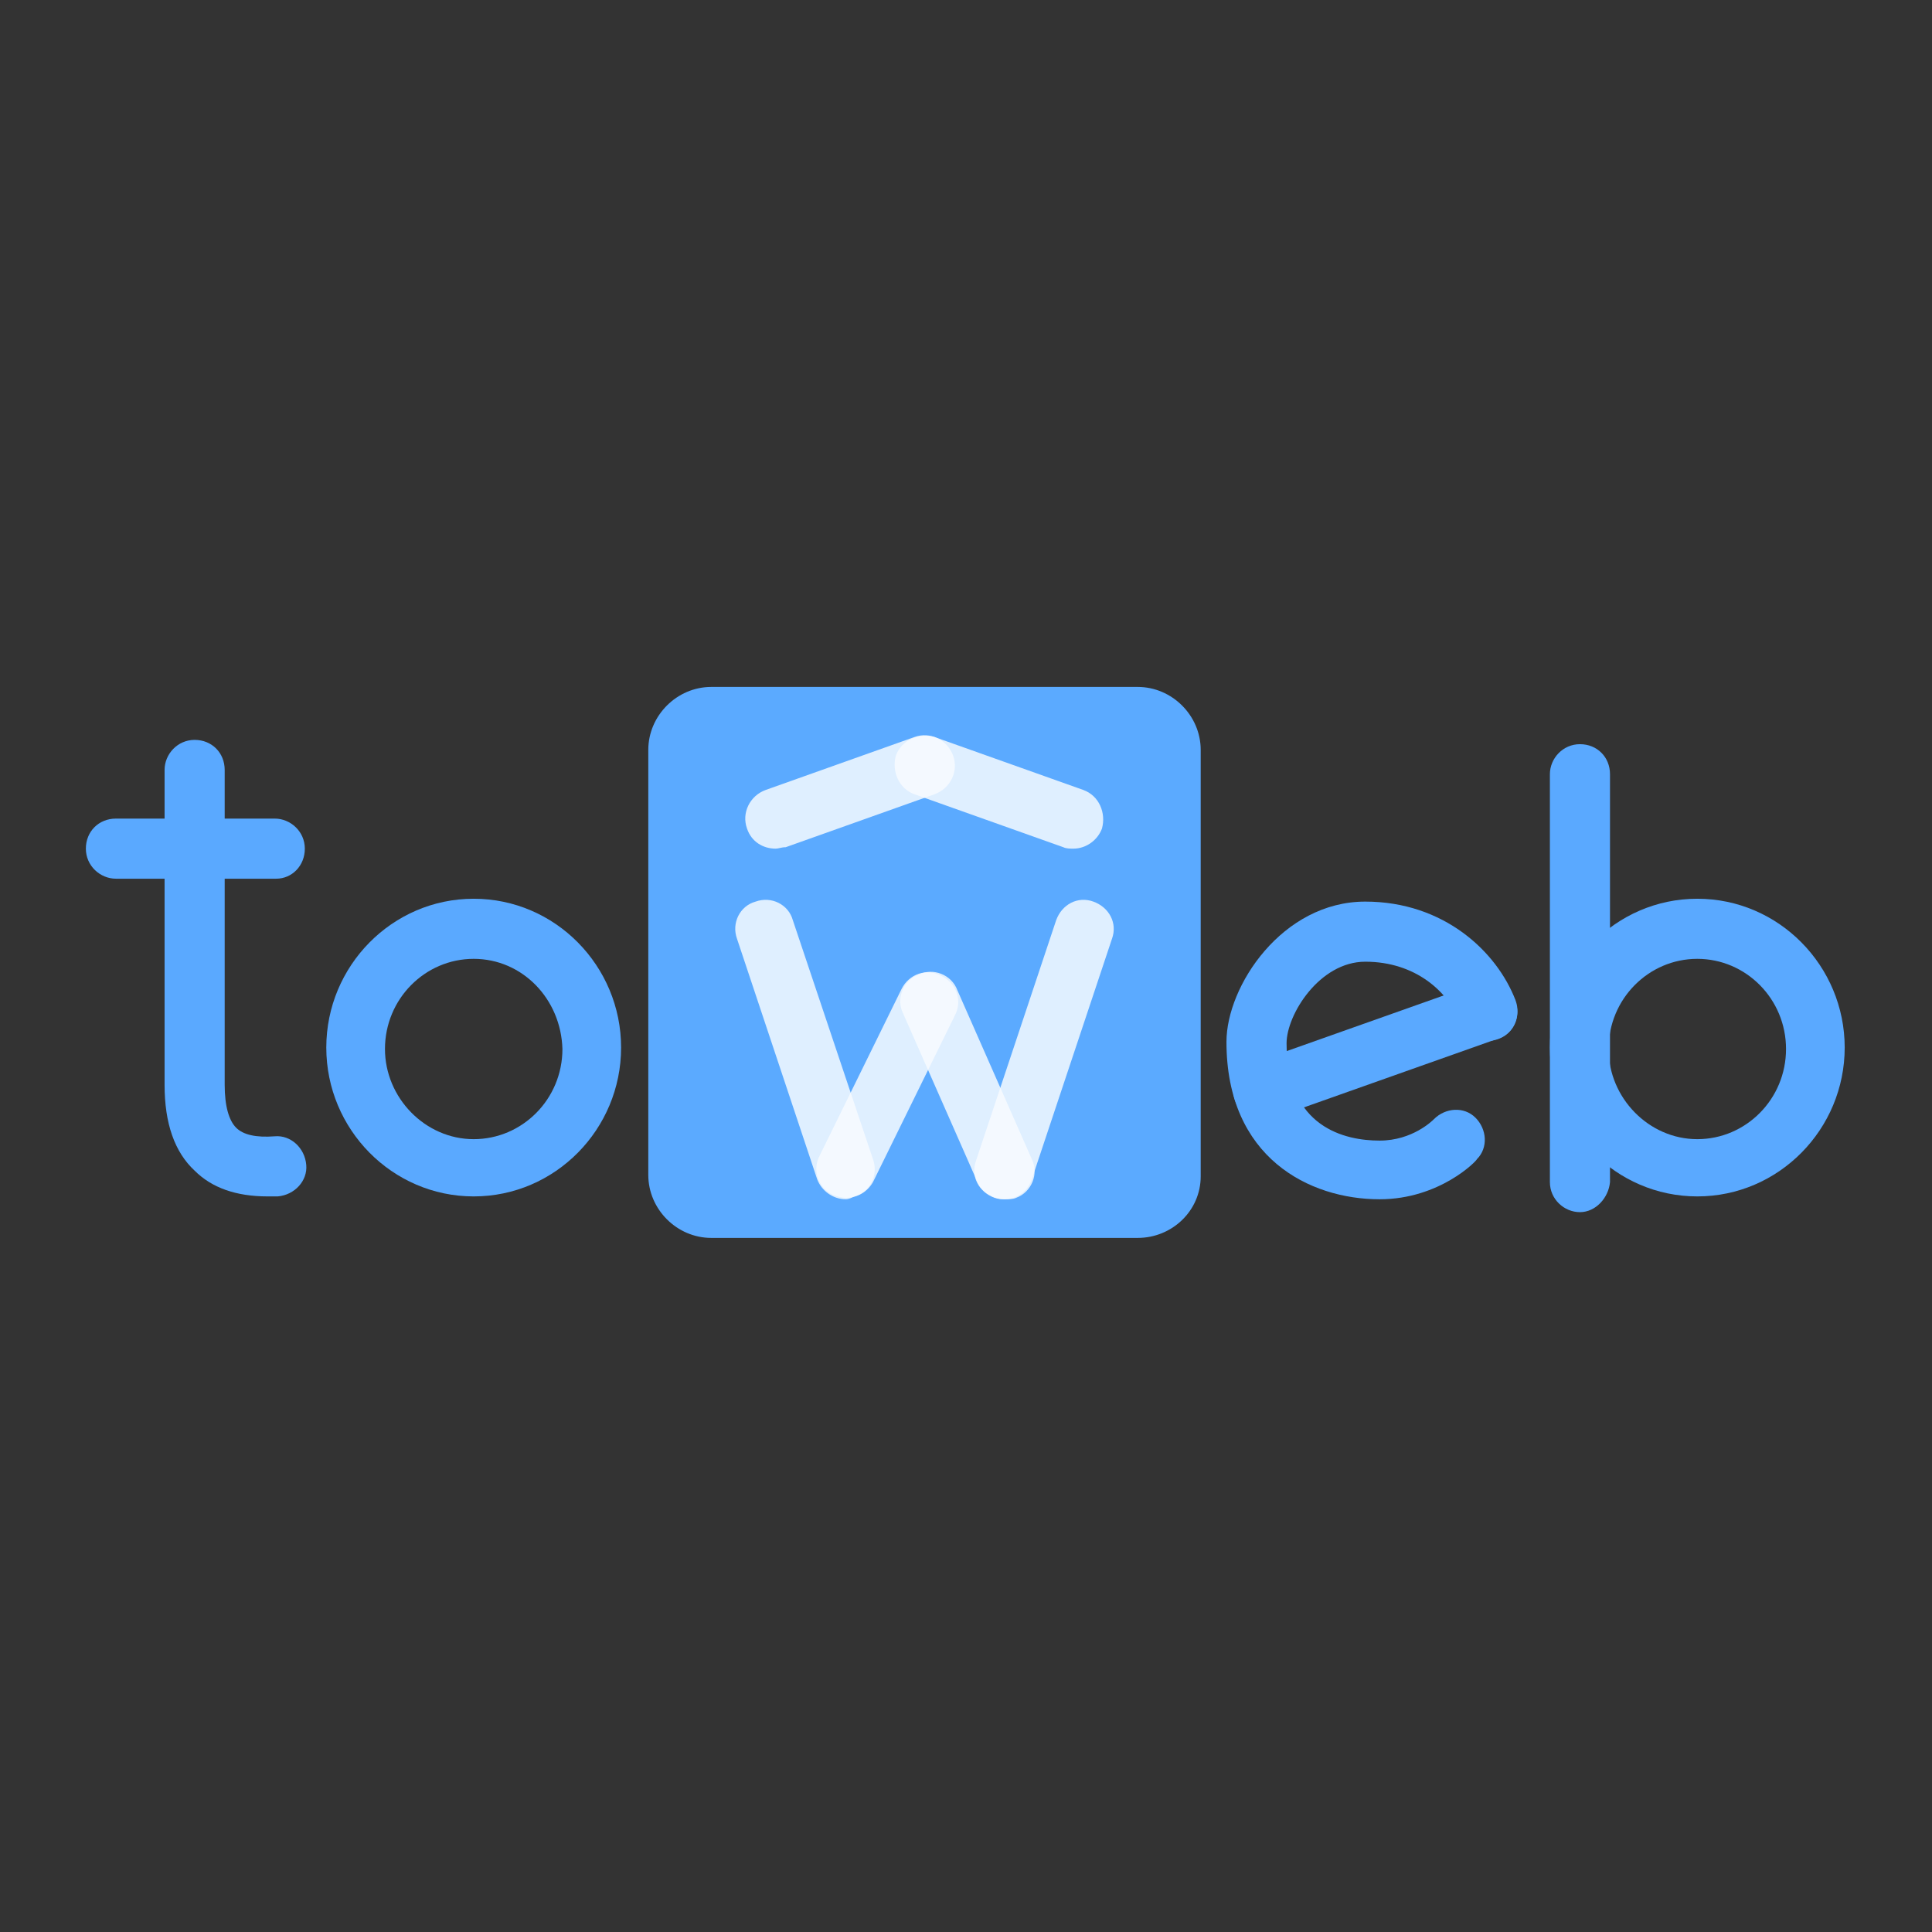 <svg width="135" height="135" viewBox="0 0 135 135" fill="none" xmlns="http://www.w3.org/2000/svg">
<rect x="0" y="0" width="135" height="135" fill="#333333" stroke="none"/>
<path d="M79.5 86.5H49.7C47.3 86.5 45.3 84.5 45.3 82.1V52.4C45.3 50 47.3 48 49.7 48H79.5C81.9 48 83.9 50 83.9 52.4V82.2C83.9 84.6 81.9 86.5 79.5 86.5Z" fill="#5BAAFF"/>
<path d="M33.1 83.6C27.4 83.6 22.8 78.9 22.8 73.2C22.8 67.5 27.4 62.8 33.1 62.8C38.8 62.8 43.4 67.5 43.4 73.2C43.4 78.9 38.8 83.6 33.1 83.6ZM33.1 67C29.7 67 26.9 69.8 26.9 73.3C26.9 76.7 29.7 79.6 33.1 79.6C36.5 79.6 39.3 76.8 39.3 73.3C39.2 69.8 36.5 67 33.1 67Z" fill="#5AA9FF"/>
<path d="M118.6 83.6C112.9 83.6 108.3 78.9 108.3 73.2C108.3 67.5 112.9 62.8 118.6 62.8C124.3 62.8 128.9 67.5 128.9 73.2C128.9 78.9 124.3 83.6 118.6 83.6ZM118.6 67C115.2 67 112.4 69.8 112.4 73.3C112.4 76.7 115.2 79.6 118.6 79.6C122 79.6 124.8 76.8 124.8 73.3C124.8 69.8 122 67 118.6 67Z" fill="#5AA9FF"/>
<path d="M110.4 84.7C109.3 84.7 108.3 83.8 108.3 82.6V54.1C108.3 53 109.2 52 110.4 52C111.6 52 112.5 52.9 112.5 54.1V82.6C112.4 83.7 111.5 84.7 110.4 84.7Z" fill="#5AA9FF"/>
<path opacity="0.84" d="M54.2 59.3C53.3 59.3 52.5 58.8 52.2 57.9C51.8 56.8 52.4 55.6 53.5 55.2L63.9 51.5C65 51.1 66.2 51.7 66.6 52.8C67 53.9 66.4 55.1 65.3 55.5L54.9 59.2C54.6 59.2 54.4 59.3 54.2 59.3Z" fill="#F9FCFF"/>
<path opacity="0.84" d="M75 59.3C74.8 59.3 74.5 59.3 74.3 59.2L63.9 55.5C62.8 55.1 62.3 53.9 62.6 52.8C63 51.7 64.2 51.2 65.3 51.5L75.7 55.2C76.8 55.6 77.3 56.8 77 57.9C76.7 58.7 75.9 59.3 75 59.3Z" fill="#F9FCFF"/>
<path d="M19.3 61.4H8.1C7 61.4 6 60.5 6 59.3C6 58.1 6.9 57.2 8.1 57.2H19.2C20.3 57.2 21.3 58.1 21.3 59.3C21.3 60.5 20.4 61.4 19.3 61.4Z" fill="#5AA9FF"/>
<path d="M18.7 83.6C16.5 83.6 14.8 83 13.6 81.8C12.2 80.5 11.5 78.5 11.5 75.8V53.8C11.5 52.7 12.4 51.7 13.6 51.7C14.8 51.7 15.7 52.6 15.7 53.8V75.8C15.7 77.3 16 78.3 16.5 78.8C17 79.3 17.9 79.5 19.2 79.4C20.3 79.3 21.3 80.2 21.4 81.4C21.5 82.5 20.6 83.5 19.4 83.6C19.1 83.6 18.9 83.6 18.7 83.6Z" fill="#5AA9FF"/>
<path d="M88.2 78.3C87.3 78.3 86.6 77.7 86.3 76.9C85.9 75.8 86.4 74.7 87.5 74.3L103.3 68.7C104.4 68.3 105.6 68.9 105.9 70C106.3 71.1 105.7 72.3 104.6 72.6L88.8 78.2C88.7 78.2 88.4 78.3 88.2 78.3Z" fill="#5AA9FF"/>
<path opacity="0.84" d="M59.1 83.8C58.2 83.8 57.4 83.2 57.1 82.4L51.5 65.6C51.1 64.5 51.7 63.3 52.8 63C53.9 62.6 55.1 63.2 55.4 64.3L61 81C61.4 82.1 60.8 83.3 59.7 83.6C59.5 83.7 59.3 83.8 59.1 83.8Z" fill="#F9FCFF"/>
<path opacity="0.84" d="M70.2 83.8C70 83.8 69.8 83.8 69.5 83.7C68.4 83.3 67.8 82.2 68.2 81.1L73.8 64.3C74.2 63.2 75.3 62.6 76.4 63C77.5 63.4 78.1 64.5 77.7 65.6L72.1 82.4C71.8 83.3 71 83.8 70.2 83.8Z" fill="#F9FCFF"/>
<path opacity="0.84" d="M59.1 83.7C58.8 83.7 58.5 83.6 58.2 83.5C57.2 83 56.7 81.8 57.3 80.7L63 69.1C63.5 68.1 64.7 67.6 65.8 68.2C66.8 68.7 67.3 69.9 66.7 71L61 82.6C60.6 83.3 59.9 83.7 59.1 83.7Z" fill="#F9FCFF"/>
<path opacity="0.84" d="M70.2 83.8C69.4 83.8 68.6 83.3 68.3 82.6L63.1 70.8C62.6 69.8 63.1 68.5 64.2 68.1C65.2 67.6 66.5 68.1 66.9 69.2L72.1 81C72.6 82 72.1 83.3 71 83.7C70.8 83.8 70.5 83.8 70.2 83.8Z" fill="#F9FCFF"/>
<path d="M96.4 83.8C91.5 83.8 85.7 80.9 85.7 72.8C85.7 68.9 89.6 63 95.4 63C100.9 63 104.6 66.5 105.9 69.9C106.3 71 105.8 72.2 104.7 72.6C103.6 73 102.4 72.5 102 71.4C101.2 69.3 98.9 67.2 95.4 67.2C92.2 67.2 89.9 70.9 89.9 72.9C89.9 78.8 94 79.7 96.4 79.7C98.7 79.7 100.1 78.3 100.2 78.2C101 77.4 102.3 77.3 103.1 78.1C103.9 78.9 104 80.2 103.2 81C103.2 81.1 100.6 83.8 96.4 83.8Z" fill="#5AA9FF"/>
</svg>
